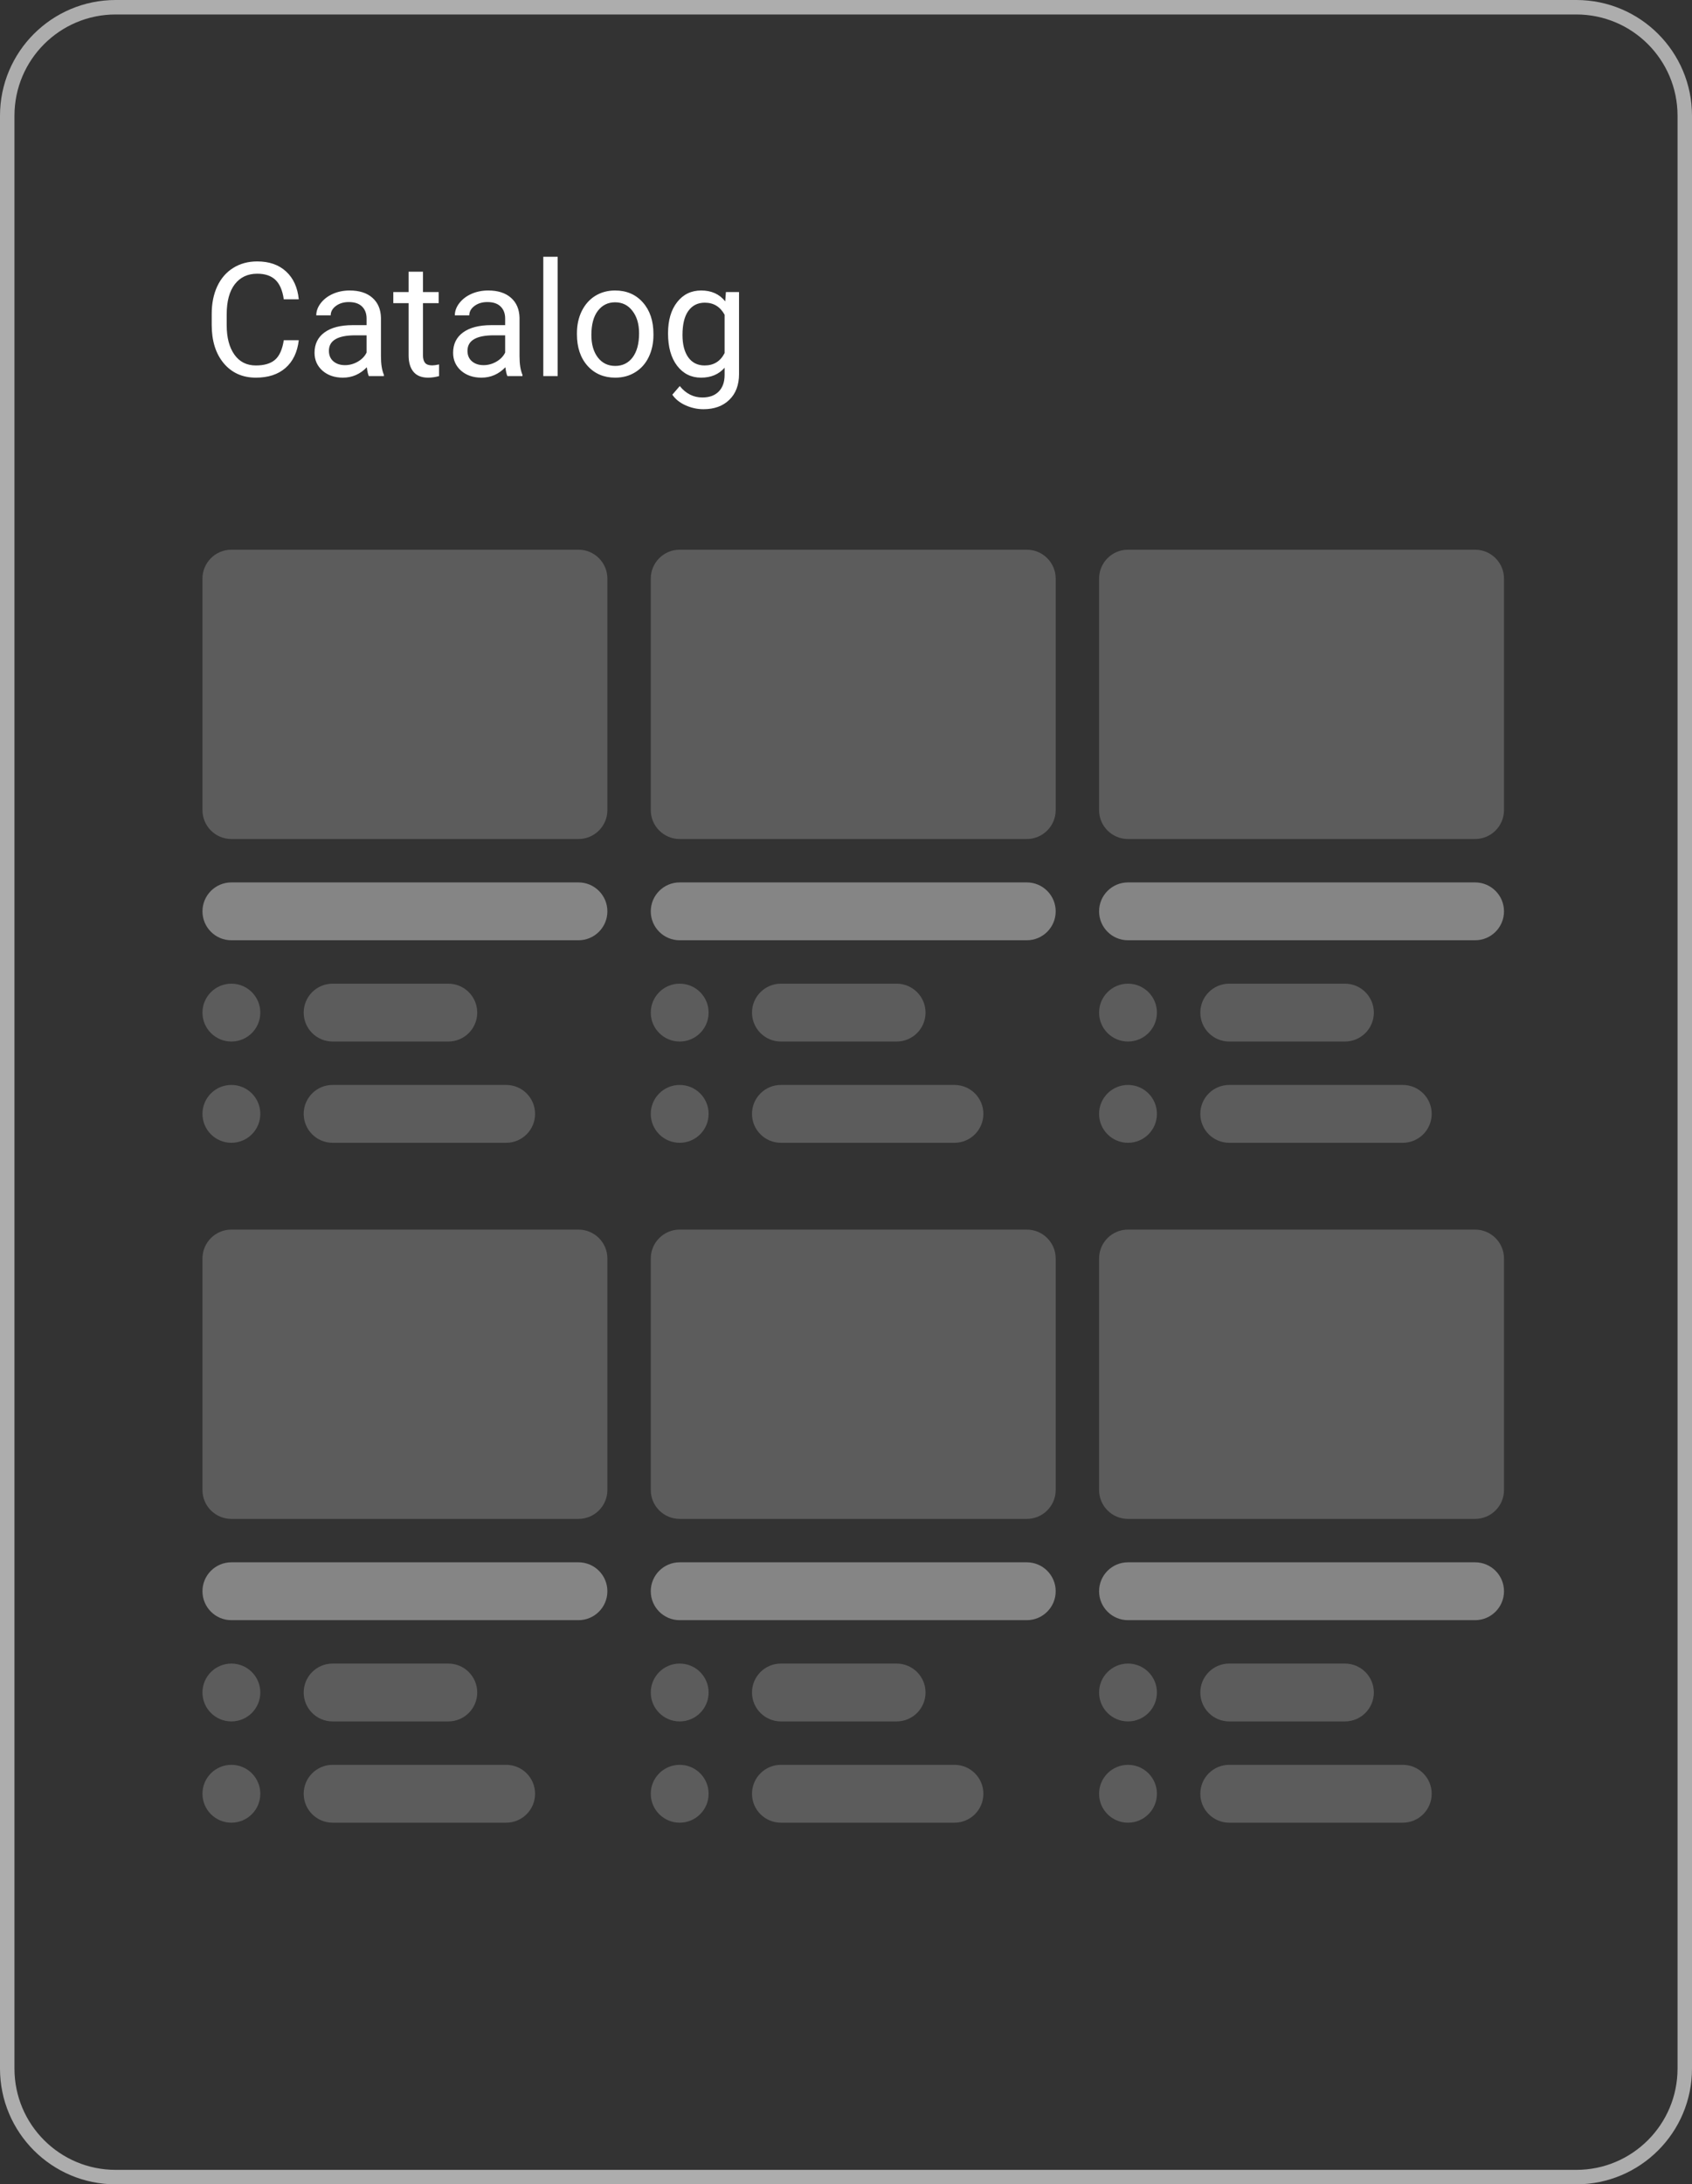 <svg width="117" height="151" viewBox="0 0 117 151" fill="none" xmlns="http://www.w3.org/2000/svg">
<rect x="0" y="0" width="117" height="151" fill="#333333" stroke="none"/>
<path d="M8 0.5H109C113.142 0.5 116.5 3.858 116.5 8V143C116.5 147.142 113.142 150.5 109 150.5H8C3.858 150.5 0.5 147.142 0.5 143V8C0.5 3.858 3.858 0.5 8 0.5Z" stroke="white" stroke-opacity="0.6"/>
<path d="M20.66 23.519C20.564 24.346 20.257 24.985 19.742 25.436C19.23 25.884 18.547 26.107 17.695 26.107C16.771 26.107 16.03 25.776 15.472 25.114C14.917 24.451 14.639 23.565 14.639 22.455V21.703C14.639 20.976 14.768 20.337 15.026 19.786C15.287 19.234 15.656 18.812 16.132 18.518C16.609 18.221 17.16 18.072 17.787 18.072C18.617 18.072 19.283 18.305 19.785 18.77C20.286 19.232 20.578 19.873 20.66 20.693H19.623C19.534 20.07 19.339 19.619 19.038 19.34C18.741 19.061 18.324 18.921 17.787 18.921C17.128 18.921 16.61 19.164 16.234 19.651C15.862 20.138 15.676 20.831 15.676 21.73V22.487C15.676 23.336 15.853 24.011 16.207 24.512C16.562 25.014 17.058 25.264 17.695 25.264C18.268 25.264 18.707 25.135 19.011 24.877C19.319 24.616 19.523 24.163 19.623 23.519H20.66ZM25.505 26C25.448 25.885 25.401 25.681 25.365 25.388C24.903 25.867 24.352 26.107 23.711 26.107C23.138 26.107 22.667 25.946 22.298 25.624C21.933 25.298 21.75 24.886 21.75 24.389C21.75 23.784 21.98 23.314 22.438 22.981C22.9 22.645 23.548 22.477 24.382 22.477H25.349V22.02C25.349 21.673 25.245 21.397 25.038 21.193C24.83 20.985 24.524 20.881 24.119 20.881C23.765 20.881 23.467 20.971 23.227 21.15C22.988 21.329 22.868 21.546 22.868 21.8H21.869C21.869 21.51 21.971 21.23 22.175 20.962C22.383 20.69 22.662 20.475 23.013 20.317C23.367 20.16 23.756 20.081 24.178 20.081C24.848 20.081 25.372 20.249 25.752 20.586C26.131 20.919 26.328 21.379 26.343 21.966V24.641C26.343 25.175 26.411 25.599 26.547 25.914V26H25.505ZM23.856 25.243C24.168 25.243 24.463 25.162 24.742 25.001C25.021 24.84 25.224 24.63 25.349 24.373V23.18H24.57C23.353 23.18 22.744 23.537 22.744 24.249C22.744 24.561 22.848 24.804 23.056 24.98C23.263 25.155 23.53 25.243 23.856 25.243ZM29.248 18.781V20.189H30.334V20.956H29.248V24.561C29.248 24.793 29.297 24.969 29.394 25.087C29.49 25.201 29.655 25.259 29.888 25.259C30.002 25.259 30.16 25.237 30.36 25.194V26C30.099 26.072 29.845 26.107 29.598 26.107C29.154 26.107 28.819 25.973 28.593 25.705C28.368 25.436 28.255 25.055 28.255 24.561V20.956H27.197V20.189H28.255V18.781H29.248ZM35.087 26C35.03 25.885 34.983 25.681 34.947 25.388C34.485 25.867 33.934 26.107 33.293 26.107C32.72 26.107 32.249 25.946 31.88 25.624C31.515 25.298 31.332 24.886 31.332 24.389C31.332 23.784 31.562 23.314 32.02 22.981C32.482 22.645 33.13 22.477 33.964 22.477H34.931V22.02C34.931 21.673 34.827 21.397 34.62 21.193C34.412 20.985 34.106 20.881 33.701 20.881C33.347 20.881 33.05 20.971 32.81 21.15C32.57 21.329 32.45 21.546 32.45 21.8H31.451C31.451 21.51 31.553 21.23 31.757 20.962C31.965 20.69 32.244 20.475 32.595 20.317C32.949 20.16 33.338 20.081 33.76 20.081C34.43 20.081 34.954 20.249 35.334 20.586C35.714 20.919 35.91 21.379 35.925 21.966V24.641C35.925 25.175 35.993 25.599 36.129 25.914V26H35.087ZM33.438 25.243C33.749 25.243 34.045 25.162 34.324 25.001C34.603 24.84 34.806 24.63 34.931 24.373V23.18H34.152C32.935 23.18 32.326 23.537 32.326 24.249C32.326 24.561 32.43 24.804 32.638 24.98C32.845 25.155 33.112 25.243 33.438 25.243ZM38.562 26H37.568V17.75H38.562V26ZM39.894 23.041C39.894 22.471 40.005 21.959 40.227 21.504C40.453 21.05 40.764 20.699 41.162 20.452C41.563 20.205 42.019 20.081 42.531 20.081C43.323 20.081 43.962 20.355 44.449 20.903C44.939 21.451 45.185 22.179 45.185 23.089V23.159C45.185 23.724 45.075 24.233 44.857 24.684C44.642 25.132 44.332 25.481 43.928 25.731C43.527 25.982 43.065 26.107 42.542 26.107C41.754 26.107 41.115 25.834 40.624 25.286C40.138 24.738 39.894 24.013 39.894 23.11V23.041ZM40.893 23.159C40.893 23.803 41.042 24.321 41.339 24.711C41.64 25.101 42.041 25.296 42.542 25.296C43.047 25.296 43.448 25.099 43.745 24.706C44.042 24.308 44.191 23.753 44.191 23.041C44.191 22.403 44.039 21.887 43.734 21.494C43.434 21.096 43.033 20.898 42.531 20.898C42.041 20.898 41.645 21.093 41.344 21.483C41.044 21.873 40.893 22.432 40.893 23.159ZM46.194 23.046C46.194 22.14 46.404 21.42 46.823 20.887C47.242 20.35 47.797 20.081 48.488 20.081C49.197 20.081 49.75 20.332 50.148 20.833L50.196 20.189H51.103V25.86C51.103 26.612 50.88 27.205 50.432 27.638C49.988 28.072 49.39 28.288 48.638 28.288C48.219 28.288 47.809 28.199 47.408 28.02C47.007 27.84 46.701 27.595 46.49 27.284L47.005 26.688C47.431 27.214 47.953 27.477 48.568 27.477C49.052 27.477 49.428 27.341 49.696 27.069C49.968 26.797 50.105 26.414 50.105 25.919V25.42C49.707 25.878 49.165 26.107 48.477 26.107C47.797 26.107 47.245 25.834 46.823 25.286C46.404 24.738 46.194 23.991 46.194 23.046ZM47.193 23.159C47.193 23.814 47.328 24.33 47.596 24.706C47.865 25.078 48.241 25.264 48.724 25.264C49.351 25.264 49.811 24.98 50.105 24.41V21.757C49.8 21.202 49.344 20.924 48.735 20.924C48.252 20.924 47.874 21.112 47.602 21.488C47.329 21.864 47.193 22.421 47.193 23.159Z" fill="white"/>
<path d="M40 61H16C14.895 61 14 61.895 14 63C14 64.105 14.895 65 16 65H40C41.105 65 42 64.105 42 63C42 61.895 41.105 61 40 61Z" fill="white" fill-opacity="0.4"/>
<path d="M18 70C18 68.895 17.105 68 16 68C14.895 68 14 68.895 14 70C14 71.105 14.895 72 16 72C17.105 72 18 71.105 18 70Z" fill="white" fill-opacity="0.2"/>
<path d="M31 68H23C21.895 68 21 68.895 21 70C21 71.105 21.895 72 23 72H31C32.105 72 33 71.105 33 70C33 68.895 32.105 68 31 68Z" fill="white" fill-opacity="0.2"/>
<path d="M18 77C18 75.895 17.105 75 16 75C14.895 75 14 75.895 14 77C14 78.105 14.895 79 16 79C17.105 79 18 78.105 18 77Z" fill="white" fill-opacity="0.2"/>
<path d="M35 75H23C21.895 75 21 75.895 21 77C21 78.105 21.895 79 23 79H35C36.105 79 37 78.105 37 77C37 75.895 36.105 75 35 75Z" fill="white" fill-opacity="0.2"/>
<path d="M40 38H16C14.895 38 14 38.895 14 40V56C14 57.105 14.895 58 16 58H40C41.105 58 42 57.105 42 56V40C42 38.895 41.105 38 40 38Z" fill="white" fill-opacity="0.2"/>
<path d="M40 108H16C14.895 108 14 108.895 14 110C14 111.105 14.895 112 16 112H40C41.105 112 42 111.105 42 110C42 108.895 41.105 108 40 108Z" fill="white" fill-opacity="0.4"/>
<path d="M18 117C18 115.895 17.105 115 16 115C14.895 115 14 115.895 14 117C14 118.105 14.895 119 16 119C17.105 119 18 118.105 18 117Z" fill="white" fill-opacity="0.2"/>
<path d="M31 115H23C21.895 115 21 115.895 21 117C21 118.105 21.895 119 23 119H31C32.105 119 33 118.105 33 117C33 115.895 32.105 115 31 115Z" fill="white" fill-opacity="0.2"/>
<path d="M18 124C18 122.895 17.105 122 16 122C14.895 122 14 122.895 14 124C14 125.105 14.895 126 16 126C17.105 126 18 125.105 18 124Z" fill="white" fill-opacity="0.2"/>
<path d="M35 122H23C21.895 122 21 122.895 21 124C21 125.105 21.895 126 23 126H35C36.105 126 37 125.105 37 124C37 122.895 36.105 122 35 122Z" fill="white" fill-opacity="0.2"/>
<path d="M40 85H16C14.895 85 14 85.895 14 87V103C14 104.105 14.895 105 16 105H40C41.105 105 42 104.105 42 103V87C42 85.895 41.105 85 40 85Z" fill="white" fill-opacity="0.2"/>
<path d="M71 61H47C45.895 61 45 61.895 45 63C45 64.105 45.895 65 47 65H71C72.105 65 73 64.105 73 63C73 61.895 72.105 61 71 61Z" fill="white" fill-opacity="0.4"/>
<path d="M49 70C49 68.895 48.105 68 47 68C45.895 68 45 68.895 45 70C45 71.105 45.895 72 47 72C48.105 72 49 71.105 49 70Z" fill="white" fill-opacity="0.2"/>
<path d="M62 68H54C52.895 68 52 68.895 52 70C52 71.105 52.895 72 54 72H62C63.105 72 64 71.105 64 70C64 68.895 63.105 68 62 68Z" fill="white" fill-opacity="0.2"/>
<path d="M49 77C49 75.895 48.105 75 47 75C45.895 75 45 75.895 45 77C45 78.105 45.895 79 47 79C48.105 79 49 78.105 49 77Z" fill="white" fill-opacity="0.2"/>
<path d="M66 75H54C52.895 75 52 75.895 52 77C52 78.105 52.895 79 54 79H66C67.105 79 68 78.105 68 77C68 75.895 67.105 75 66 75Z" fill="white" fill-opacity="0.2"/>
<path d="M71 38H47C45.895 38 45 38.895 45 40V56C45 57.105 45.895 58 47 58H71C72.105 58 73 57.105 73 56V40C73 38.895 72.105 38 71 38Z" fill="white" fill-opacity="0.2"/>
<path d="M71 108H47C45.895 108 45 108.895 45 110C45 111.105 45.895 112 47 112H71C72.105 112 73 111.105 73 110C73 108.895 72.105 108 71 108Z" fill="white" fill-opacity="0.4"/>
<path d="M49 117C49 115.895 48.105 115 47 115C45.895 115 45 115.895 45 117C45 118.105 45.895 119 47 119C48.105 119 49 118.105 49 117Z" fill="white" fill-opacity="0.2"/>
<path d="M62 115H54C52.895 115 52 115.895 52 117C52 118.105 52.895 119 54 119H62C63.105 119 64 118.105 64 117C64 115.895 63.105 115 62 115Z" fill="white" fill-opacity="0.2"/>
<path d="M49 124C49 122.895 48.105 122 47 122C45.895 122 45 122.895 45 124C45 125.105 45.895 126 47 126C48.105 126 49 125.105 49 124Z" fill="white" fill-opacity="0.2"/>
<path d="M66 122H54C52.895 122 52 122.895 52 124C52 125.105 52.895 126 54 126H66C67.105 126 68 125.105 68 124C68 122.895 67.105 122 66 122Z" fill="white" fill-opacity="0.2"/>
<path d="M71 85H47C45.895 85 45 85.895 45 87V103C45 104.105 45.895 105 47 105H71C72.105 105 73 104.105 73 103V87C73 85.895 72.105 85 71 85Z" fill="white" fill-opacity="0.2"/>
<path d="M102 61H78C76.895 61 76 61.895 76 63C76 64.105 76.895 65 78 65H102C103.105 65 104 64.105 104 63C104 61.895 103.105 61 102 61Z" fill="white" fill-opacity="0.4"/>
<path d="M80 70C80 68.895 79.105 68 78 68C76.895 68 76 68.895 76 70C76 71.105 76.895 72 78 72C79.105 72 80 71.105 80 70Z" fill="white" fill-opacity="0.2"/>
<path d="M93 68H85C83.895 68 83 68.895 83 70C83 71.105 83.895 72 85 72H93C94.105 72 95 71.105 95 70C95 68.895 94.105 68 93 68Z" fill="white" fill-opacity="0.2"/>
<path d="M80 77C80 75.895 79.105 75 78 75C76.895 75 76 75.895 76 77C76 78.105 76.895 79 78 79C79.105 79 80 78.105 80 77Z" fill="white" fill-opacity="0.2"/>
<path d="M97 75H85C83.895 75 83 75.895 83 77C83 78.105 83.895 79 85 79H97C98.105 79 99 78.105 99 77C99 75.895 98.105 75 97 75Z" fill="white" fill-opacity="0.2"/>
<path d="M102 38H78C76.895 38 76 38.895 76 40V56C76 57.105 76.895 58 78 58H102C103.105 58 104 57.105 104 56V40C104 38.895 103.105 38 102 38Z" fill="white" fill-opacity="0.2"/>
<path d="M102 108H78C76.895 108 76 108.895 76 110C76 111.105 76.895 112 78 112H102C103.105 112 104 111.105 104 110C104 108.895 103.105 108 102 108Z" fill="white" fill-opacity="0.4"/>
<path d="M80 117C80 115.895 79.105 115 78 115C76.895 115 76 115.895 76 117C76 118.105 76.895 119 78 119C79.105 119 80 118.105 80 117Z" fill="white" fill-opacity="0.2"/>
<path d="M93 115H85C83.895 115 83 115.895 83 117C83 118.105 83.895 119 85 119H93C94.105 119 95 118.105 95 117C95 115.895 94.105 115 93 115Z" fill="white" fill-opacity="0.2"/>
<path d="M80 124C80 122.895 79.105 122 78 122C76.895 122 76 122.895 76 124C76 125.105 76.895 126 78 126C79.105 126 80 125.105 80 124Z" fill="white" fill-opacity="0.2"/>
<path d="M97 122H85C83.895 122 83 122.895 83 124C83 125.105 83.895 126 85 126H97C98.105 126 99 125.105 99 124C99 122.895 98.105 122 97 122Z" fill="white" fill-opacity="0.2"/>
<path d="M102 85H78C76.895 85 76 85.895 76 87V103C76 104.105 76.895 105 78 105H102C103.105 105 104 104.105 104 103V87C104 85.895 103.105 85 102 85Z" fill="white" fill-opacity="0.2"/>
</svg>
